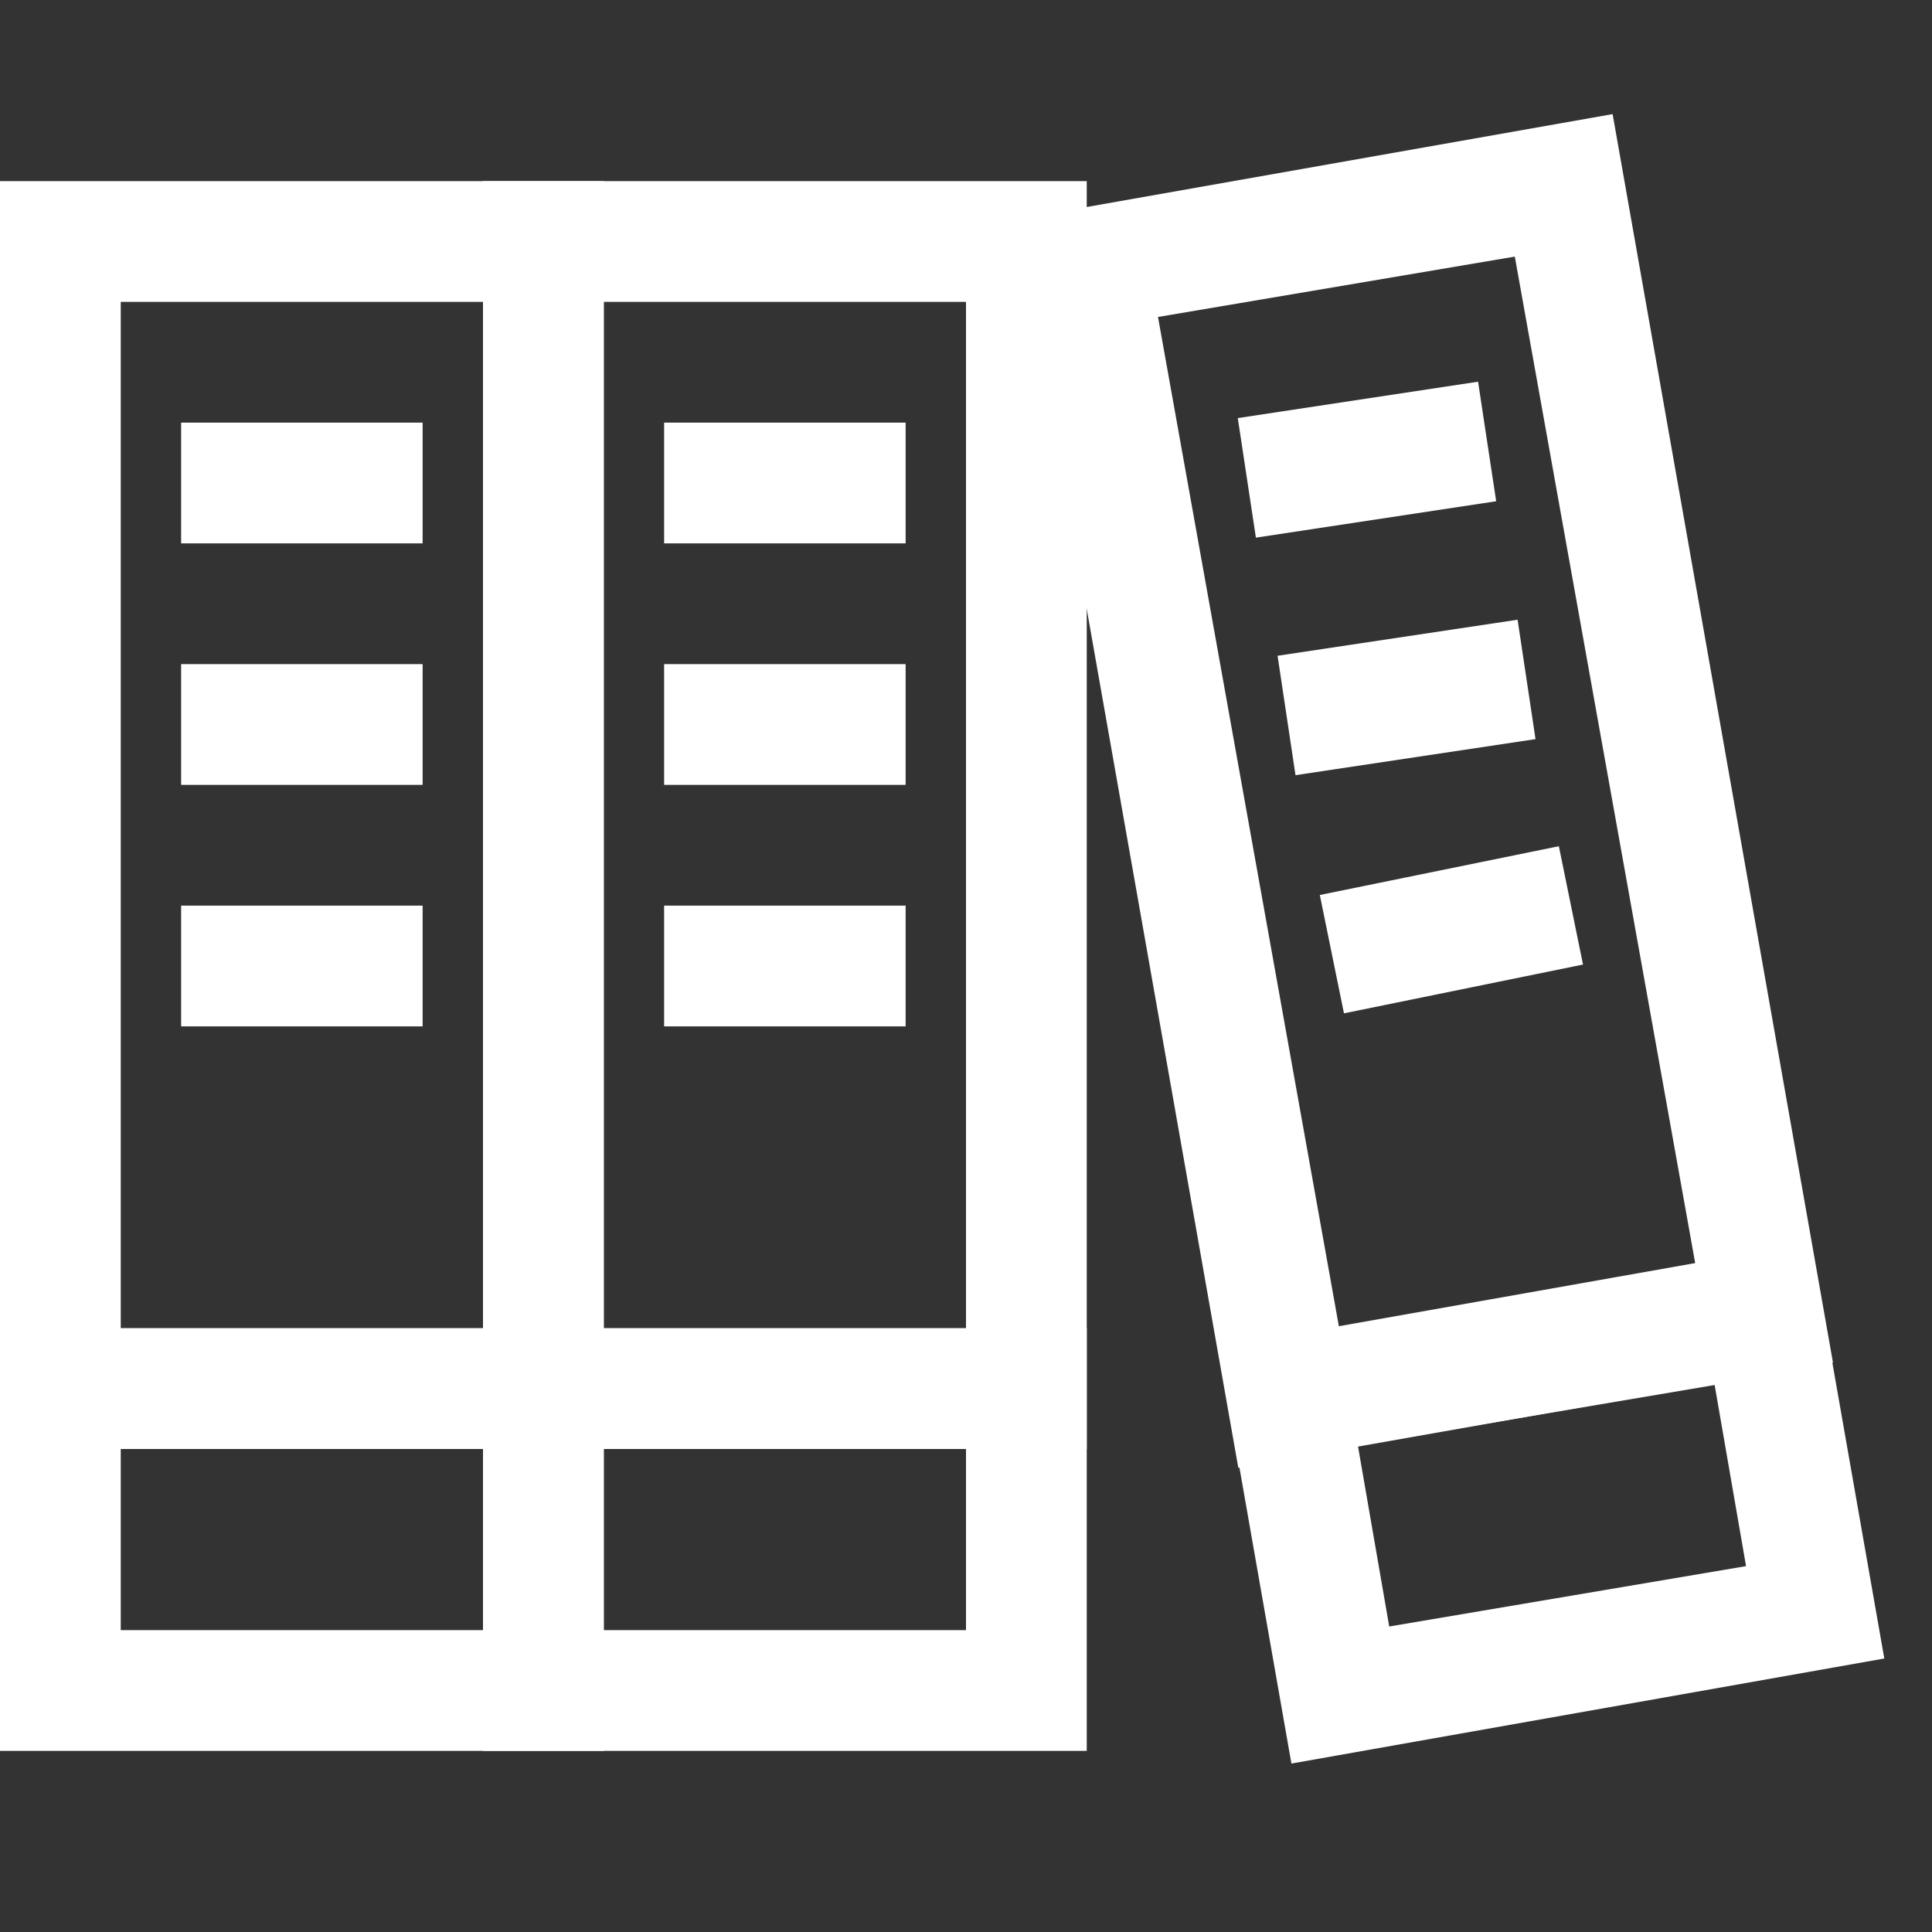 <svg id="Layer_1" data-name="Layer 1" xmlns="http://www.w3.org/2000/svg" viewBox="0 0 32 32"><rect x="0" y="0" width="32" height="32" fill="#333333" stroke="none"/><defs><style>.cls-1{fill:#fff;}</style></defs><title>VAT Record Keeping - White</title><path class="cls-1" d="M10,24H0V3H10ZM2,22H8V5H2Z"/><path class="cls-1" d="M10,29H0V22H10ZM2,27H8V24H2Z"/><rect class="cls-1" x="3" y="7" width="4" height="2"/><rect class="cls-1" x="3" y="11" width="4" height="2"/><rect class="cls-1" x="3" y="15" width="4" height="2"/><path class="cls-1" d="M18,24H8V3H18Zm-8-2h6V5H10Z"/><path class="cls-1" d="M18,29H8V22H18Zm-8-2h6V24H10Z"/><rect class="cls-1" x="11" y="7" width="4" height="2"/><rect class="cls-1" x="11" y="11" width="4" height="2"/><rect class="cls-1" x="11" y="15" width="4" height="2"/><path class="cls-1" d="M20.51,24.31,16.86,3.63l9.85-1.74,3.65,20.68ZM19.18,5.25l3,16.74,5.91-1-3-16.74Z"/><path class="cls-1" d="M21.39,29.21l-1.21-6.89L30,20.58l1.21,6.89Zm1.1-5.27.52,3,5.91-1-.52-3Z"/><rect class="cls-1" x="20.59" y="6.65" width="4.02" height="2" transform="matrix(0.99, -0.15, 0.15, 0.99, -0.88, 3.43)"/><rect class="cls-1" x="21.29" y="10.55" width="4.02" height="2" transform="translate(-1.46 3.59) rotate(-8.54)"/><rect class="cls-1" x="21.98" y="14.5" width="4.04" height="2" transform="matrix(0.98, -0.2, 0.2, 0.98, -2.58, 5.01)"/></svg>